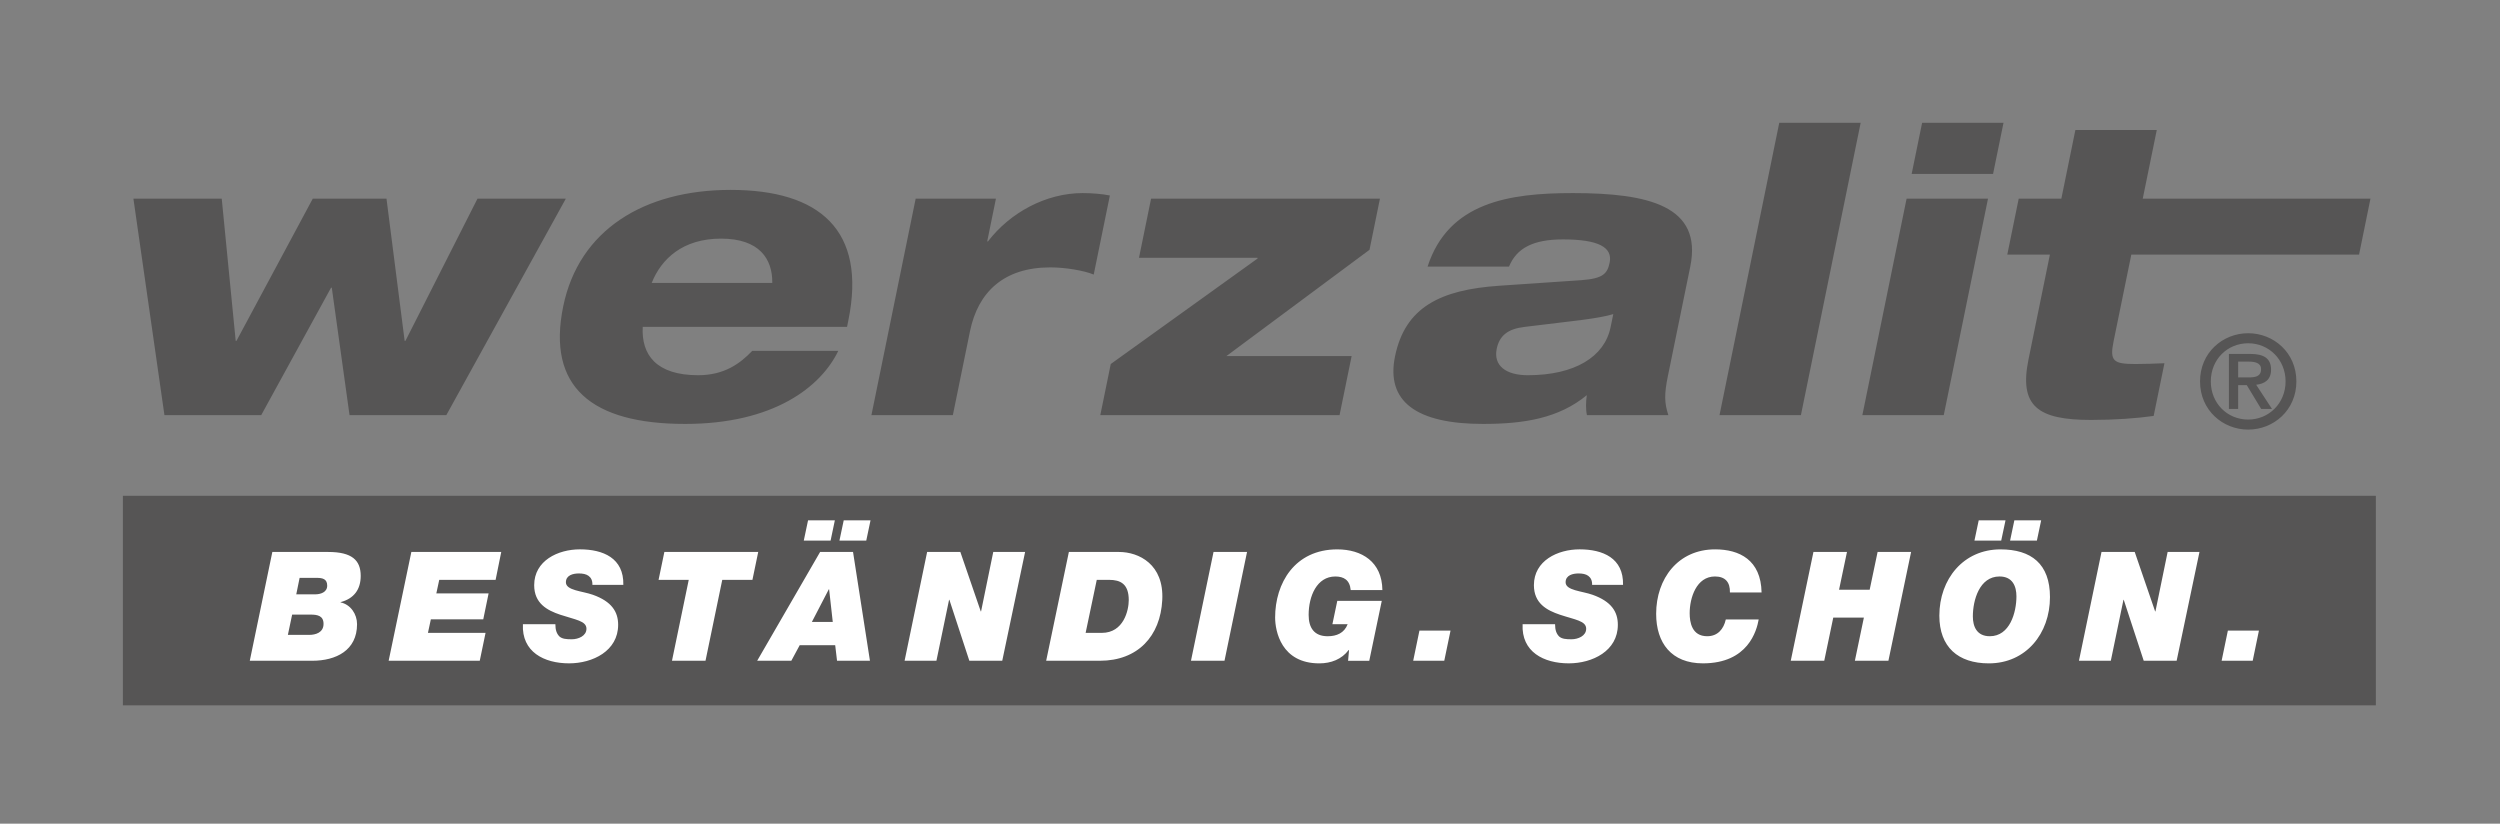 <svg xmlns="http://www.w3.org/2000/svg" xmlns:xlink="http://www.w3.org/1999/xlink" width="173" height="57" viewBox="0 0 173 57"><rect x="0" y="0" width="173" height="57" fill="#808080" stroke="none"/><defs><path id="a" d="M0 0h173v57H0z"/></defs><clipPath id="b"><use xlink:href="#a" overflow="visible"/></clipPath><path clip-path="url(#b)" fill="#565555" d="M154.881 26.118v-1.094h.738c.383 0 .846.072.846.516 0 .532-.418.578-.898.578h-.686m1.592 2.179h.748l-1.094-1.672c.586-.063 1.031-.347 1.031-1.041 0-.774-.488-1.093-1.432-1.093h-1.486v3.806h.641v-1.646h.596l.996 1.646zm-4.231-1.904c0 1.992 1.572 3.335 3.332 3.335 1.762 0 3.336-1.343 3.336-3.335 0-1.991-1.574-3.334-3.336-3.334-1.76 0-3.332 1.343-3.332 3.334zm5.92 0c0 1.511-1.156 2.641-2.588 2.641-1.449 0-2.586-1.13-2.586-2.641 0-1.51 1.137-2.639 2.586-2.639 1.432 0 2.588 1.129 2.588 2.639M8.504 34.31H164.41v14.499H8.504zM11.379 28.728h6.697l4.831-8.816h.053l1.228 8.816h6.697l8.27-14.98h-6.113l-4.986 9.84h-.054l-1.257-9.84h-5.102l-5.28 9.84h-.053l-.966-9.84H9.232l2.147 14.98M50.56 13.141c-5.979 0-10.504 2.763-11.588 8.07-1.136 5.556 1.953 8.125 8.437 8.125 6.139 0 9.402-2.569 10.601-5.058h-5.953c-.845.885-1.939 1.687-3.746 1.687-2.896 0-3.937-1.41-3.834-3.344h14.138l.09-.443c1.276-6.246-1.98-9.037-8.145-9.037m2.882 6.439h-8.344c.658-1.658 2.142-3.067 4.799-3.067 2.658 0 3.566 1.409 3.545 3.067zM60.302 28.728h5.635l1.186-5.804c.553-2.708 2.338-4.421 5.554-4.421 1.063 0 2.346.221 3.008.497l1.118-5.473c-.535-.109-1.268-.166-1.88-.166-2.551 0-5.033 1.356-6.556 3.345h-.053l.604-2.958h-5.554l-3.062 14.98M76.141 28.728h16.556l.836-4.09H84.87l9.9-7.352.722-3.538H79.654l-.836 4.091h8.211l-.011.055-10.154 7.296-.723 3.538M108.838 13.361c-4.412 0-8.607.637-10.049 5.086h5.635c.525-1.271 1.658-1.88 3.732-1.88 2.471 0 3.447.553 3.232 1.604-.158.773-.465 1.105-1.949 1.216l-5.686.386c-4.096.278-6.523 1.493-7.219 4.892-.639 3.124 1.49 4.671 6.088 4.671 2.844 0 5.234-.387 7.184-1.989-.059.415-.086.939.01 1.381h5.633c-.275-.856-.291-1.437-.031-2.709l1.549-7.572c.857-4.201-2.895-5.086-8.129-5.086m2.801 8.375l-.188.912c-.418 2.045-2.484 3.317-5.727 3.317-1.514 0-2.389-.664-2.152-1.824.188-.913.762-1.383 1.934-1.52l3.895-.471c1.064-.138 1.785-.275 2.238-.414zM118.99 28.728h5.633l4.135-20.23h-5.633l-4.135 20.23M128.875 28.728h5.633l3.062-14.98h-5.634l-3.061 14.98M132.287 12.035h5.633l.723-3.537h-5.633l-.723 3.537"/><path clip-path="url(#b)" fill="#565555" d="M138.904 17.618h2.949l-1.484 7.269c-.66 3.233.662 4.173 4.33 4.173 1.646 0 3.158-.111 4.334-.277l.746-3.647c-.75.027-1.314.054-2.004.054-1.516 0-1.795-.193-1.52-1.548l1.232-6.024h15.76l.789-3.87h-15.758l.971-4.753h-5.633l-.971 4.753h-2.951l-.79 3.87"/><path clip-path="url(#b)" fill="#FFF" d="M136.631 37.411h1.853l.297-1.402h-1.855l-.295 1.402M139.098 37.411h1.855l.295-1.402h-1.855l-.295 1.402M55.621 37.411h1.856l.294-1.402h-1.854l-.296 1.402M58.089 37.411h1.856l.295-1.402h-1.855l-.296 1.402M18.846 38.196h3.869c1.635 0 2.246.569 2.246 1.654 0 .95-.474 1.572-1.381 1.814h-.011v.021c.696.148 1.139.812 1.139 1.509 0 1.813-1.455 2.53-3.1 2.53h-4.323l1.561-7.528m1.075 5.737h1.487c.411 0 .981-.148.981-.76 0-.559-.411-.643-.897-.643h-1.276l-.295 1.403zm.58-2.805h1.308c.369 0 .833-.138.833-.602 0-.453-.306-.538-.717-.538h-1.192l-.232 1.14zM28.465 38.196h6.221l-.39 1.93h-3.901l-.201.938h3.617l-.369 1.792h-3.627l-.201.939H33.6l-.401 1.93h-6.305l1.571-7.529M40.994 40.474c.011-.306-.095-.496-.264-.623-.168-.126-.411-.168-.674-.168-.39 0-.896.116-.896.612 0 .569 1.128.602 1.866.864 1.307.464 1.75 1.181 1.75 2.077 0 1.813-1.761 2.668-3.395 2.668-1.729 0-3.29-.791-3.195-2.71h2.246c0 .411.095.664.285.854.2.169.474.19.854.19.453 0 1.012-.232 1.012-.728 0-.549-.77-.622-1.813-.971-.918-.306-1.804-.79-1.804-2.045 0-1.698 1.645-2.479 3.164-2.479 1.602 0 3.047.602 3.005 2.457h-2.141M47.661 40.126h-2.088l.401-1.93h6.495l-.401 1.93H49.98l-1.159 5.599h-2.32l1.16-5.599M56.752 38.196h2.278l1.17 7.528h-2.277l-.127-1.075h-2.457l-.579 1.075h-2.363l4.355-7.528m-.569 4.84h1.444l-.252-2.257h-.021l-1.171 2.257zM64.157 38.196h2.299l1.413 4.113h.021l.843-4.113h2.204l-1.582 7.529h-2.277l-1.381-4.218h-.022l-.875 4.218h-2.203l1.56-7.529M73.966 38.196h3.469c1.381 0 3.121.863 2.994 3.32-.126 2.511-1.697 4.208-4.312 4.208h-3.722l1.571-7.528m1.16 5.599h1.118c1.518 0 1.866-1.571 1.866-2.267 0-1.128-.58-1.402-1.361-1.402h-.853l-.77 3.669zM83.976 38.196h2.319l-1.56 7.529h-2.32l1.561-7.529M93.352 44.997l-.021-.021c-.486.654-1.234.929-2.035.929-2.637 0-3.057-2.235-3.057-3.174 0-2.362 1.348-4.714 4.301-4.714 1.688 0 3.1.854 3.121 2.815h-2.193c-.062-.695-.475-.939-1.064-.939-1.277 0-1.846 1.361-1.846 2.658 0 .885.379 1.477 1.318 1.477.621 0 1.148-.222 1.381-.833h-1.055l.338-1.613h3.078l-.865 4.144h-1.465l.064-.729M98.225 43.637h2.152l-.434 2.088h-2.15l.432-2.088M110.174 40.474c.01-.306-.096-.496-.264-.623-.168-.126-.41-.168-.674-.168-.391 0-.896.116-.896.612 0 .569 1.127.602 1.865.864 1.309.464 1.75 1.181 1.75 2.077 0 1.813-1.76 2.668-3.395 2.668-1.729 0-3.289-.791-3.195-2.71h2.246c0 .411.096.664.285.854.201.169.475.19.854.19.453 0 1.014-.232 1.014-.728 0-.549-.771-.622-1.814-.971-.918-.306-1.803-.79-1.803-2.045 0-1.698 1.645-2.479 3.162-2.479 1.604 0 3.049.602 3.006 2.457h-2.141M121.701 42.867c-.137.77-.729 3.037-3.859 3.037-2.182 0-3.236-1.413-3.236-3.428 0-2.436 1.518-4.46 4.08-4.46 1.676 0 3.174.728 3.215 2.984h-2.191c.02-.706-.316-1.108-1.035-1.108-1.285 0-1.75 1.478-1.75 2.541 0 .623.148 1.594 1.213 1.594.729 0 1.139-.496 1.287-1.16h2.276M125.49 38.196h2.321l-.549 2.615h2.119l.549-2.615h2.318l-1.57 7.529h-2.321l.623-2.985h-2.119l-.623 2.985h-2.318l1.57-7.529M138.43 38.017c2.131 0 3.428 1.001 3.428 3.301 0 2.53-1.666 4.587-4.229 4.587-2.129 0-3.426-1.129-3.426-3.302 0-2.53 1.666-4.586 4.227-4.586m-.737 6.01c1.391 0 1.844-1.646 1.844-2.763 0-.686-.264-1.372-1.17-1.372-1.393 0-1.846 1.646-1.846 2.764 0 .686.264 1.371 1.172 1.371zM145.424 38.196h2.299l1.412 4.113h.021l.844-4.113h2.203l-1.58 7.529h-2.277l-1.383-4.218h-.02l-.875 4.218h-2.205l1.561-7.529M154.168 43.637h2.15l-.431 2.088h-2.151l.432-2.088"/></svg>